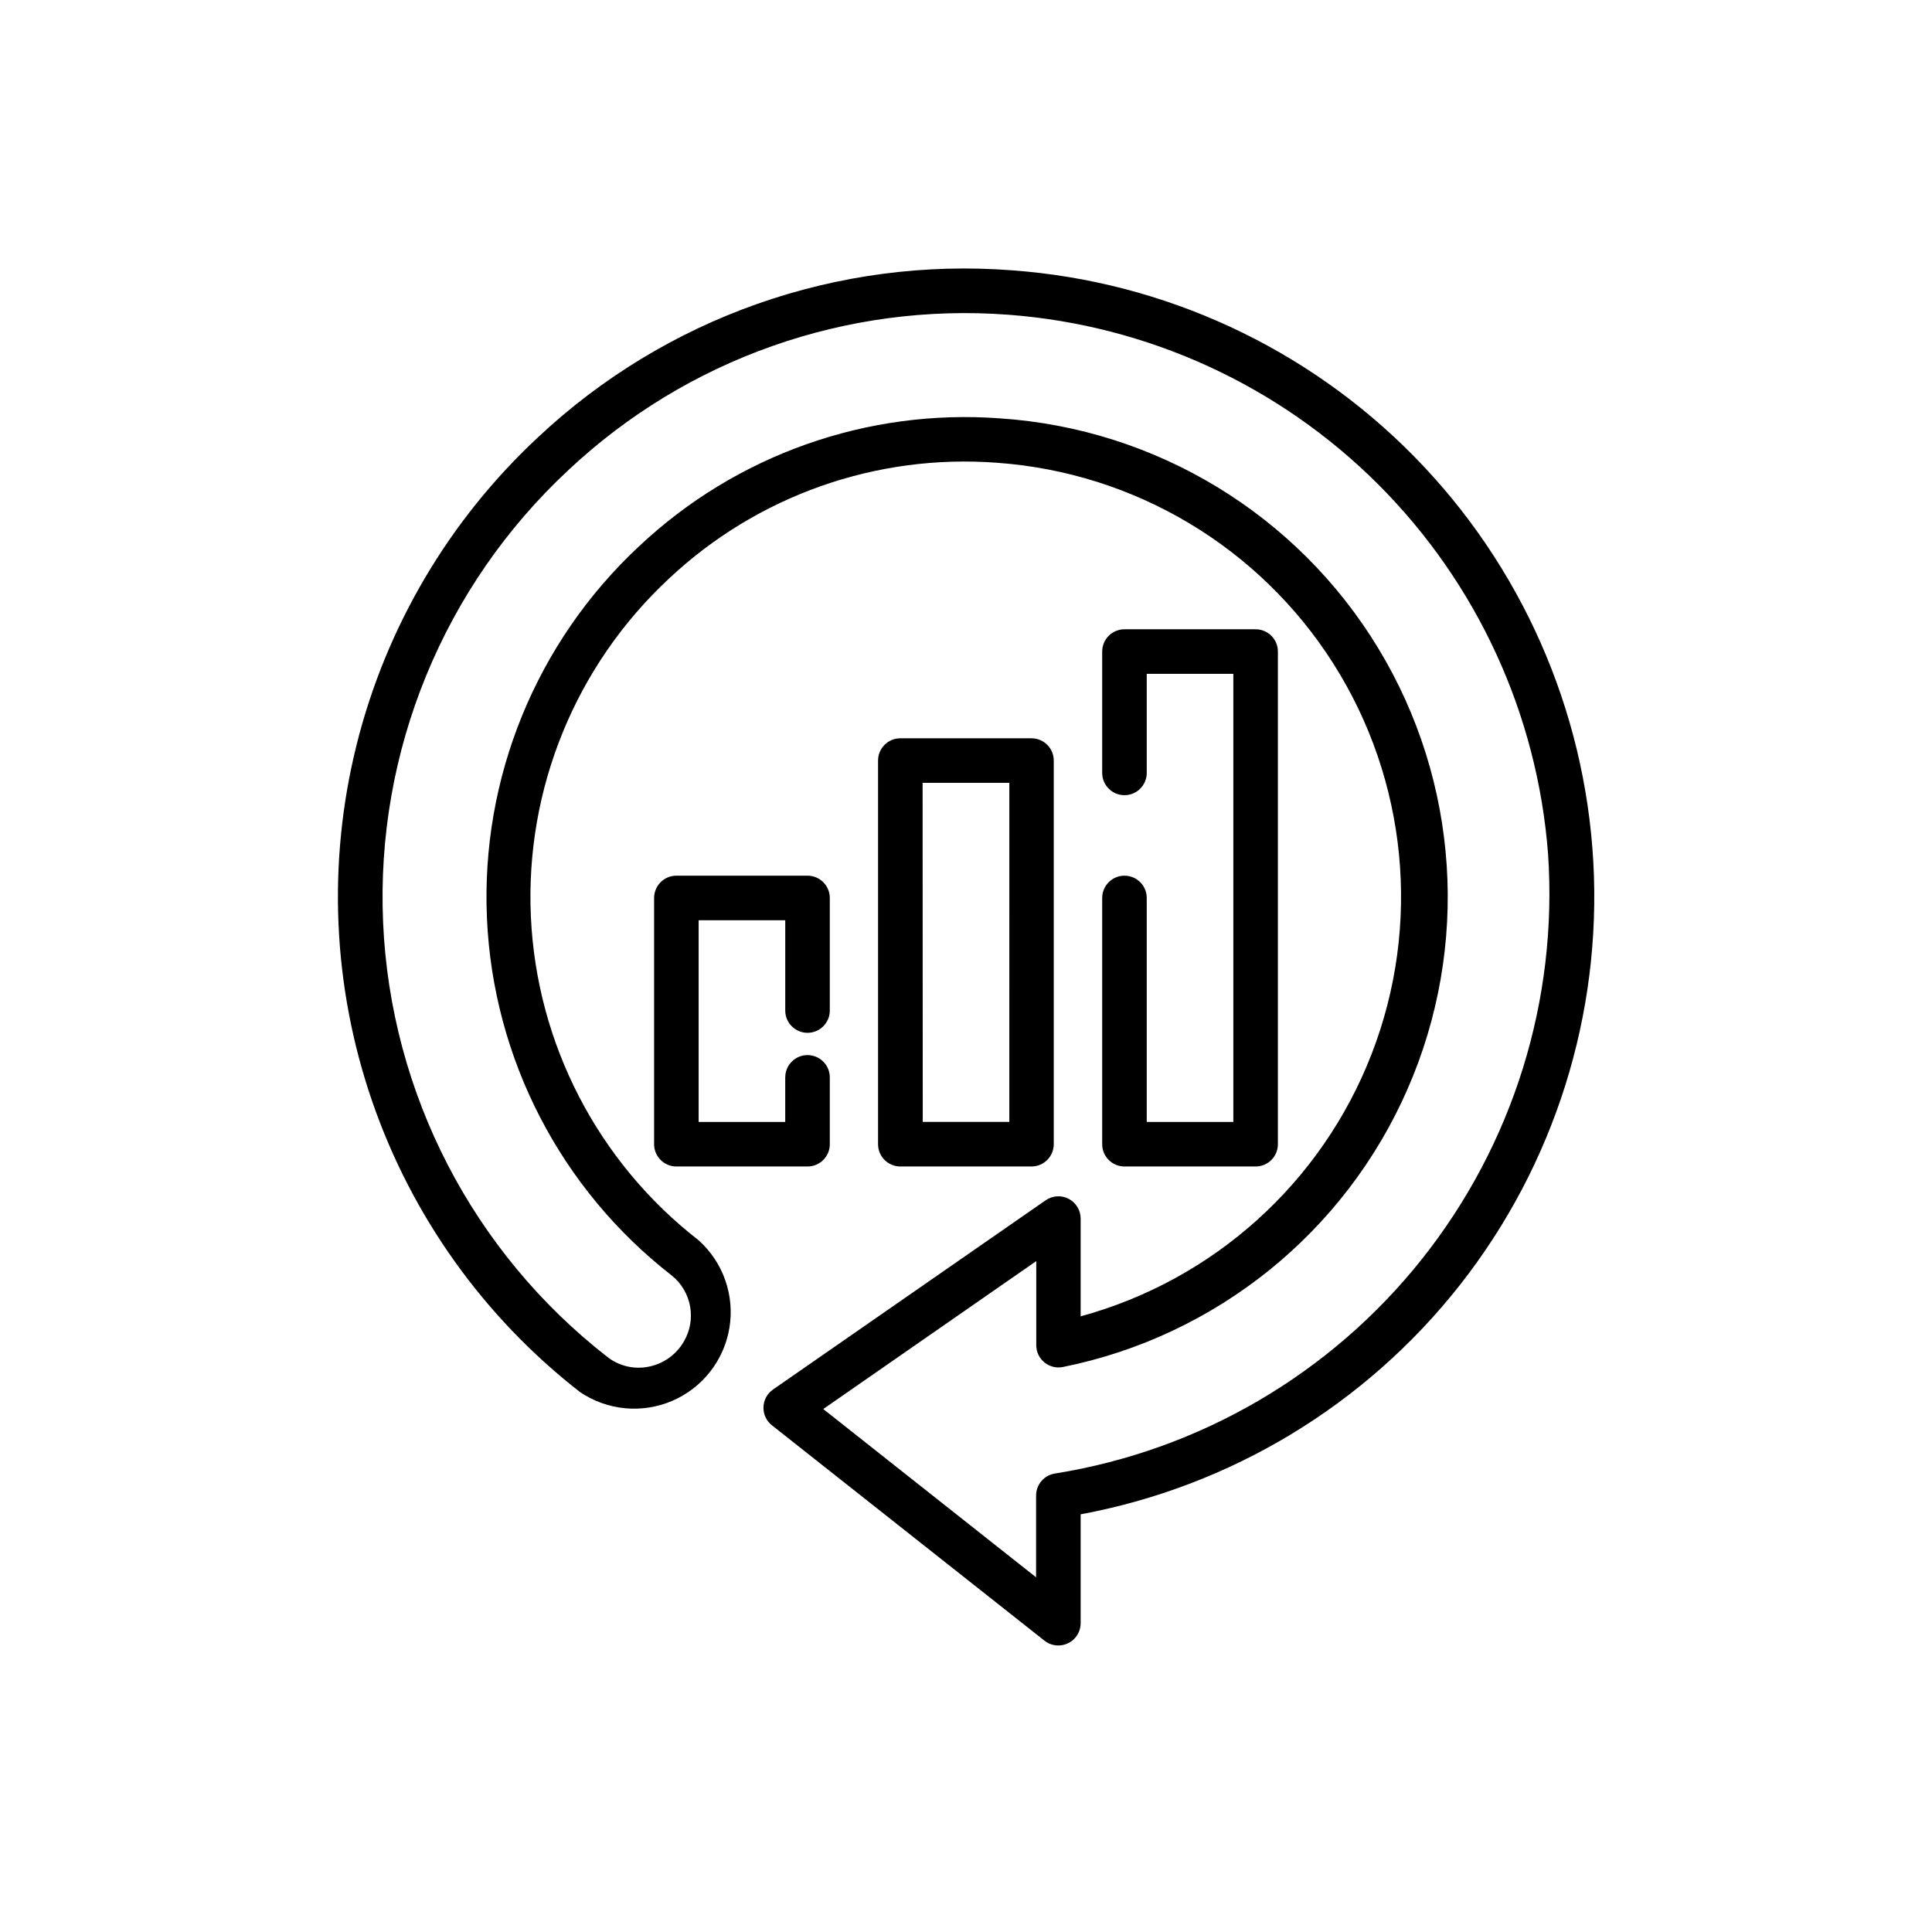 <?xml version="1.0" encoding="UTF-8"?>
<!-- Uploaded to: SVG Repo, www.svgrepo.com, Generator: SVG Repo Mixer Tools -->
<svg fill="#000000" width="800px" height="800px" version="1.1" viewBox="144 144 512 512" xmlns="http://www.w3.org/2000/svg">
 <g>
  <path d="m424.48 580.07c-1.328 0.004-2.617-0.441-3.66-1.258l-72.227-57.074c-1.477-1.148-2.316-2.93-2.269-4.801s0.977-3.609 2.508-4.684l72.305-50.184c1.801-1.242 4.144-1.383 6.082-0.367s3.156 3.019 3.164 5.207v25.938c35.285-9.637 63.906-35.445 77.121-69.551 13.219-34.105 9.469-72.457-10.105-103.36-19.574-30.898-52.652-50.676-89.133-53.297-32.02-2.434-63.59 8.707-86.988 30.703-24.73 23.02-38.109 55.738-36.594 89.492 1.516 33.758 17.77 65.145 44.465 85.855 6.5 5.836 9.574 14.582 8.156 23.199-1.422 8.617-7.141 15.914-15.168 19.355-8.027 3.441-17.254 2.547-24.473-2.367-25.414-19.797-44.527-46.547-55.027-77-10.5-30.453-11.93-63.301-4.121-94.551 7.812-31.254 24.531-59.562 48.125-81.496 16.703-15.672 36.484-27.695 58.09-35.309 21.602-7.609 44.555-10.637 67.391-8.891 40.359 2.934 78.27 20.473 106.64 49.336 28.363 28.859 45.246 67.066 47.484 107.47 2.238 40.402-10.32 80.242-35.324 112.06-25.004 31.816-60.746 53.438-100.54 60.812v28.852c0 3.262-2.641 5.902-5.902 5.902zm-62.309-62.66 56.402 44.594v-21.648h0.004c-0.016-2.934 2.133-5.434 5.035-5.863 38.344-6.137 73.008-26.391 97.18-56.785 24.172-30.391 36.105-68.723 33.457-107.46-2.828-36.961-18.801-71.691-45.023-97.895-26.227-26.199-60.965-42.145-97.934-44.941-42.902-3.25-85.199 11.66-116.58 41.09-33.176 30.832-51.156 74.664-49.188 119.91 1.973 45.246 23.691 87.352 59.422 115.18 3.09 2.426 7.09 3.375 10.941 2.598 3.922-0.766 7.324-3.191 9.328-6.652 3.43-5.82 2.07-13.273-3.188-17.516-29.418-22.844-47.324-57.449-48.98-94.656-1.66-37.207 13.094-73.266 40.359-98.641 25.734-24.203 60.453-36.484 95.684-33.848 41.309 2.773 78.68 25.496 100.15 60.895 21.473 35.398 24.355 79.039 7.727 116.95-16.625 37.918-50.68 65.359-91.266 73.543-1.734 0.355-3.539-0.09-4.914-1.211s-2.168-2.801-2.168-4.574v-22.277z"/>
  <path d="m358 453.13h-34.754c-3.262 0-5.902-2.641-5.902-5.902v-65.258c0-3.262 2.641-5.906 5.902-5.906h34.754c3.262 0 5.906 2.644 5.906 5.906v29.832c0 3.262-2.644 5.906-5.906 5.906-3.258 0-5.902-2.644-5.902-5.906v-23.93h-22.949v53.453h22.945v-11.809h0.004c0-3.262 2.644-5.906 5.902-5.906 3.262 0 5.906 2.644 5.906 5.906v17.711c0 3.262-2.644 5.902-5.906 5.902z"/>
  <path d="m417.39 453.13h-34.793c-3.262 0-5.902-2.641-5.902-5.902v-101.67c0-3.258 2.641-5.902 5.902-5.902h34.754c3.262 0 5.906 2.644 5.906 5.902v101.67c0 3.246-2.621 5.883-5.867 5.902zm-28.852-11.809h22.945l0.004-89.855h-22.988z"/>
  <path d="m476.75 453.13h-34.754c-3.262 0-5.906-2.641-5.906-5.902v-65.258c0-3.262 2.644-5.906 5.906-5.906 3.262 0 5.902 2.644 5.902 5.906v59.355h22.949v-118.75h-22.949v26.254c0 3.258-2.641 5.902-5.902 5.902-3.262 0-5.906-2.644-5.906-5.902v-32.16c0-3.258 2.644-5.902 5.906-5.902h34.754c3.262 0 5.906 2.644 5.906 5.902v130.56c0 3.262-2.644 5.902-5.906 5.902z"/>
 </g>
</svg>
